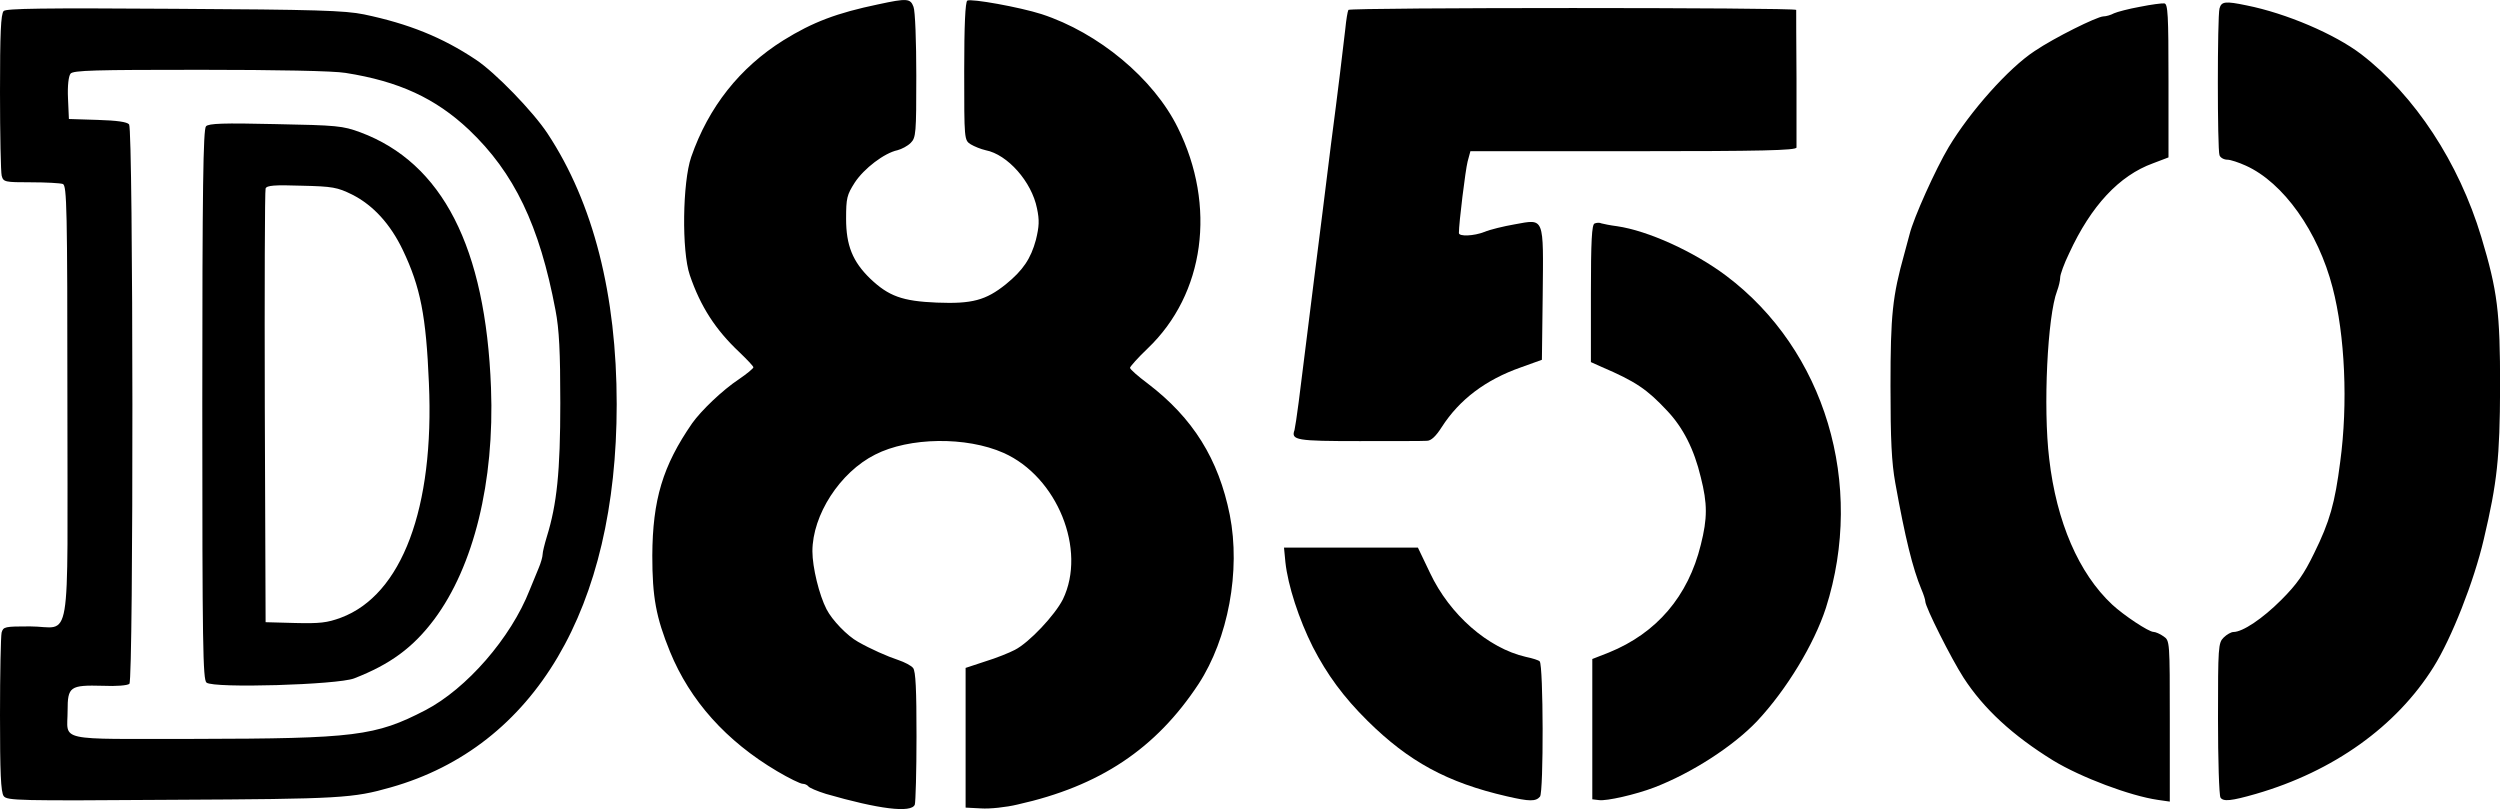 <svg enable-background="new 0 0 2500 809" viewBox="0 0 2500 809" xmlns="http://www.w3.org/2000/svg"><path d="m878.4 4.3c-41.6 8.7-65.5 17.7-95 36-43.6 27.3-74.8 66.6-92.2 116.7-8.7 25.3-9.6 94.2-1.4 118.1 10.7 31.5 25.9 54.8 49.5 77 7.6 7.3 14.1 14.1 14.1 15.2s-6.5 6.5-14.3 11.8c-16.9 11.2-37.9 31.5-46.9 44.1-29.5 42.7-39.6 76.5-39.9 132.4 0 41.6 3.7 61.6 17.7 96.1 20 48.9 56.2 89.4 107.1 119.5 11.8 7 23.3 12.6 25.6 12.6 2 0 4.5 1.1 5.6 2.5.8 1.4 8.7 4.8 17.7 7.6 52.6 15.2 85.5 19.4 88.8 10.7.8-2.5 1.7-33.2 1.7-68.3 0-46.9-.8-64.9-3.4-68.3-2-2.5-8.7-5.9-14.6-7.9-11.2-3.7-28.1-11.2-40.5-18.3-10.7-5.9-25.9-21.6-31.5-32.6-7.3-14.1-14.1-41.9-14.1-57.9 0-36.3 27.5-79 62.7-96.7 34-17.4 91.1-18.3 128.5-1.7 53.7 23.9 83.2 97 59.3 146.4-7.9 15.7-33.7 43.3-48.1 50.6-5.3 2.8-18.6 8.2-29.5 11.5l-19.7 6.5v139.7l15.5.8c8.4.6 25-1.1 36.5-3.9 82.1-18.3 138.3-55.7 181-120.6 29.5-45.3 42.2-113 31.2-168.9-11.2-55.9-36.8-97-82.1-131.5-9.8-7.3-17.7-14.3-17.7-15.7 0-1.1 7.9-10.1 17.7-19.4 57.1-54.5 68.9-142.5 30.1-220.7-24.2-49.2-79.3-95-136.3-113.6-21.9-7-70.3-15.7-74.2-13.5-2 1.4-3.1 24.2-3.1 70.6 0 68.6 0 68.9 6.5 73.1 3.7 2.2 10.1 4.8 14.9 5.9 21.9 4.2 46.1 31.5 51.4 58.2 2.5 11.8 2.2 18-1.1 31.5-5.1 18.8-12.9 30.4-30.1 44.4-20 16-33.7 19.7-68.9 18.3-34.6-1.4-48.3-6.5-66.6-23.9-17.7-17.1-24.2-33.4-24.2-59.9 0-20.8.8-23.9 8.7-36.3 9.3-14.1 29.5-29.5 42.7-32.3 4.2-1.1 10.1-4.2 13.2-7.3 5.3-5.3 5.6-9.6 5.6-67.2 0-34-1.1-64.9-2.8-68.9-3.1-8.4-6.4-8.7-35.1-2.5zm1261.5 2.5c-11.2 2-22.8 5.1-25.9 6.5-3.1 1.7-7.9 3.1-10.7 3.1-6.5.3-48.6 21.1-68.6 34.6-26.1 17.1-64.4 60.2-86 96.1-13.2 22.2-35.1 70.8-39.1 87.1-.8 3.1-3.1 11.8-5.3 19.7-11.8 42.4-13.8 60.7-13.8 132.1 0 53.7 1.1 76.5 4.8 97 9.8 54.5 17.4 85.5 26.1 106.3 2.2 5.1 3.9 10.4 3.9 12.1 0 5.6 25.9 57.1 38.2 76.2 20.2 31.2 49.2 57.9 89.7 82.9 27.8 16.9 77 35.4 104.8 39.4l11.8 1.7v-80.6c0-79.8 0-80.4-6.2-84.6-3.4-2.5-8.2-4.5-10.1-4.5-4.8 0-29.8-16.6-41.3-27.3-33.4-31.2-55.7-82.6-63-145.9-6.2-51.4-1.7-142.8 7.9-167.8 1.7-4.5 3.1-10.4 3.1-13.5 0-2.8 3.9-13.8 9-24.2 21.9-47.5 50-77.6 83.8-89.9l15.5-5.9v-76.7c0-66.3-.6-77-4.2-77.3-2.2-.3-13.1 1.1-24.4 3.4zm79.6 1.7c-2.2 8.4-2.2 141.1 0 146.7.8 2.5 4.5 4.5 7.9 4.5 3.1 0 11.5 2.8 18.3 5.9 37.7 16.9 72.5 66.1 86.9 122 12.4 47.5 15.5 116.1 7.6 174.3-5.3 41.3-10.4 59.6-26.1 91.4-10.1 20.8-17.1 30.9-32.9 46.7-18.6 18.6-38.5 32-47.8 32-2.2 0-6.7 2.5-9.8 5.6-5.3 5.3-5.6 9.3-5.6 80.7 0 41.6 1.1 77 2.5 79.3 2.8 4.2 10.7 3.4 35.4-3.7 77.6-22.5 140.5-67.5 177.6-126.8 18-28.7 40.5-85.7 50.3-127.9 13.5-57.3 16-81.5 16.3-151.8 0-75.6-2.5-96.1-18.8-150.4-22.5-74.5-66.3-141.4-120-182.7-26.4-20.2-75.1-41-114.7-48.9-21.5-4.5-25.2-3.9-27.1 3.1zm-2215.8 2.5c-2.9 2.8-3.7 22.8-3.7 81 0 42.7.8 80.4 1.7 83.8 1.7 6.2 3.1 6.5 29.2 6.5 15.2 0 29.5.8 32 1.7 3.9 1.7 4.5 23.6 4.5 219.2 0 251.9 4.8 223.2-37.4 223.2-25.3 0-26.7.3-28.4 6.2-.8 3.6-1.6 40.7-1.6 82.5 0 57.3.8 77 3.7 81 3.4 4.5 14.1 4.8 169.2 3.7 168.1-.8 180.2-1.7 217.8-12.4 144.2-40.8 226-179.3 226-383.1 0-109.3-23.3-201.3-69.1-270.7-14.6-22.2-52.6-61.3-71.7-73.9-33.7-22.5-67.5-36-111.9-45.3-19.1-3.9-47.8-4.8-189.7-5.6-131.3-.9-168.1-.3-170.6 2.2zm341.8 61.9c53.4 8.4 89.9 25.3 123.4 56.8 45.3 43 70.6 95.6 86.6 180.5 3.7 19.1 4.8 41.6 4.8 92.8 0 68.6-3.4 101.2-13.5 133.8-2.2 7.3-4.2 15.2-4.2 17.7 0 2.2-1.7 8.4-3.9 13.5s-6.2 14.9-9 21.9c-18.8 48.1-63.2 98.9-104.3 120.3-50 25.9-70.3 28.4-230.2 28.7-141.4 0-127.6 3.1-127.6-28.1 0-24.2 2.2-25.9 35.4-25 12.9.6 24.7-.3 26.4-2 4.2-4.2 3.9-554.3-.3-559.4-2-2.5-12.1-3.9-31.5-4.5l-28.7-.9-.9-20.6c-.6-12.9.6-22.2 2.5-24.7 2.5-3.4 24.5-3.9 129.9-3.9 75.6 0 133.8 1.1 145.1 3.1z"/><path d="m206 126.3c-2.8 2.8-3.7 62.4-3.7 278.3 0 241.7.6 274.9 4.2 278 7 5.9 131 2.2 147.6-4.2 36.3-14.1 59-30.9 80.1-59 39.6-53.1 60.4-137.7 56.8-231.6-5.3-140.5-48.6-224.9-130.7-255.5-17.7-6.5-23-7-84.9-8.2-51.7-1.2-66.8-.7-69.4 2.2zm146.2 68.3c21.1 10.7 38.2 29.5 50.6 55.4 17.7 37.1 23.3 65.8 26.1 133 5.6 125.1-27 211.9-88 234.7-13.8 5.1-21.1 5.9-45.8 5.3l-29.5-.8-.8-215c-.3-118.3 0-216.7.8-218.7 1.1-3.1 9-3.7 35.7-2.8 31.5.7 36 1.6 50.9 8.9zm996.2-184.7c-.8 1.4-2.2 9.8-3.1 19.1-2 17.4-7.3 62.1-14.3 115.2-2.2 16.9-5.9 47.2-8.4 67.5-2.5 20-6.5 51.2-8.7 68.9-3.9 32.3-9.6 75.9-15.2 121.4-1.7 13.5-3.7 26.1-4.2 28.1-3.7 10.1 2 11 64.9 11 33.7 0 64.4 0 67.5-.3 4.2 0 9-4.5 14.9-13.8 17.7-27.5 43.8-47.2 79-59.6l21.1-7.6.8-64.4c.8-79.3 2-76.5-27.8-71.1-11.5 2-25 5.3-30.4 7.6-10.7 4.2-25.6 4.8-25.6 1.1 0-10.1 6.5-62.7 8.7-71.4l2.8-10.4h162.8c128.5 0 163-.8 163.3-3.7v-69.3c-.3-36.3-.3-66.9-.3-68.3 0-2.5-446.1-2.5-447.8 0z"/><path d="m1594.6 223.5c-2.8.8-3.7 17.7-3.7 70v68.6l10.7 4.8c34 14.6 45.3 22.2 65.5 43.8 16 16.9 27 38.5 33.7 66.6 6.7 26.4 6.7 41 0 67.5-12.6 51.4-44.1 88.3-91.9 107.7l-16.6 6.5v140.3l6.7.8c7.6 1.1 36.8-5.6 55.1-12.6 37.4-14.3 79.3-41.3 103.2-66.6 29.2-31.2 56.8-76.7 68.6-113 39.4-123.7-.8-257.8-99.8-332.2-32.3-24.2-78.1-45-109.1-49.5-6.5-.8-13.2-2.2-15.5-2.8-1.8-1-5.2-.7-6.9.1zm-309.2 338.7c2.5 23.3 13.5 57.1 27.5 84.9 14.1 27.3 30.4 49.8 54.8 73.9 41 40.5 79.5 61.6 139.1 75.3 22.8 5.3 29 5.3 33.2.3 3.7-4.5 3.4-131.5-.3-135.2-.8-1.1-7-3.1-13.8-4.5-37.9-8.7-76.2-42.2-95.9-84l-12.1-25.3h-133.9z"/></svg>